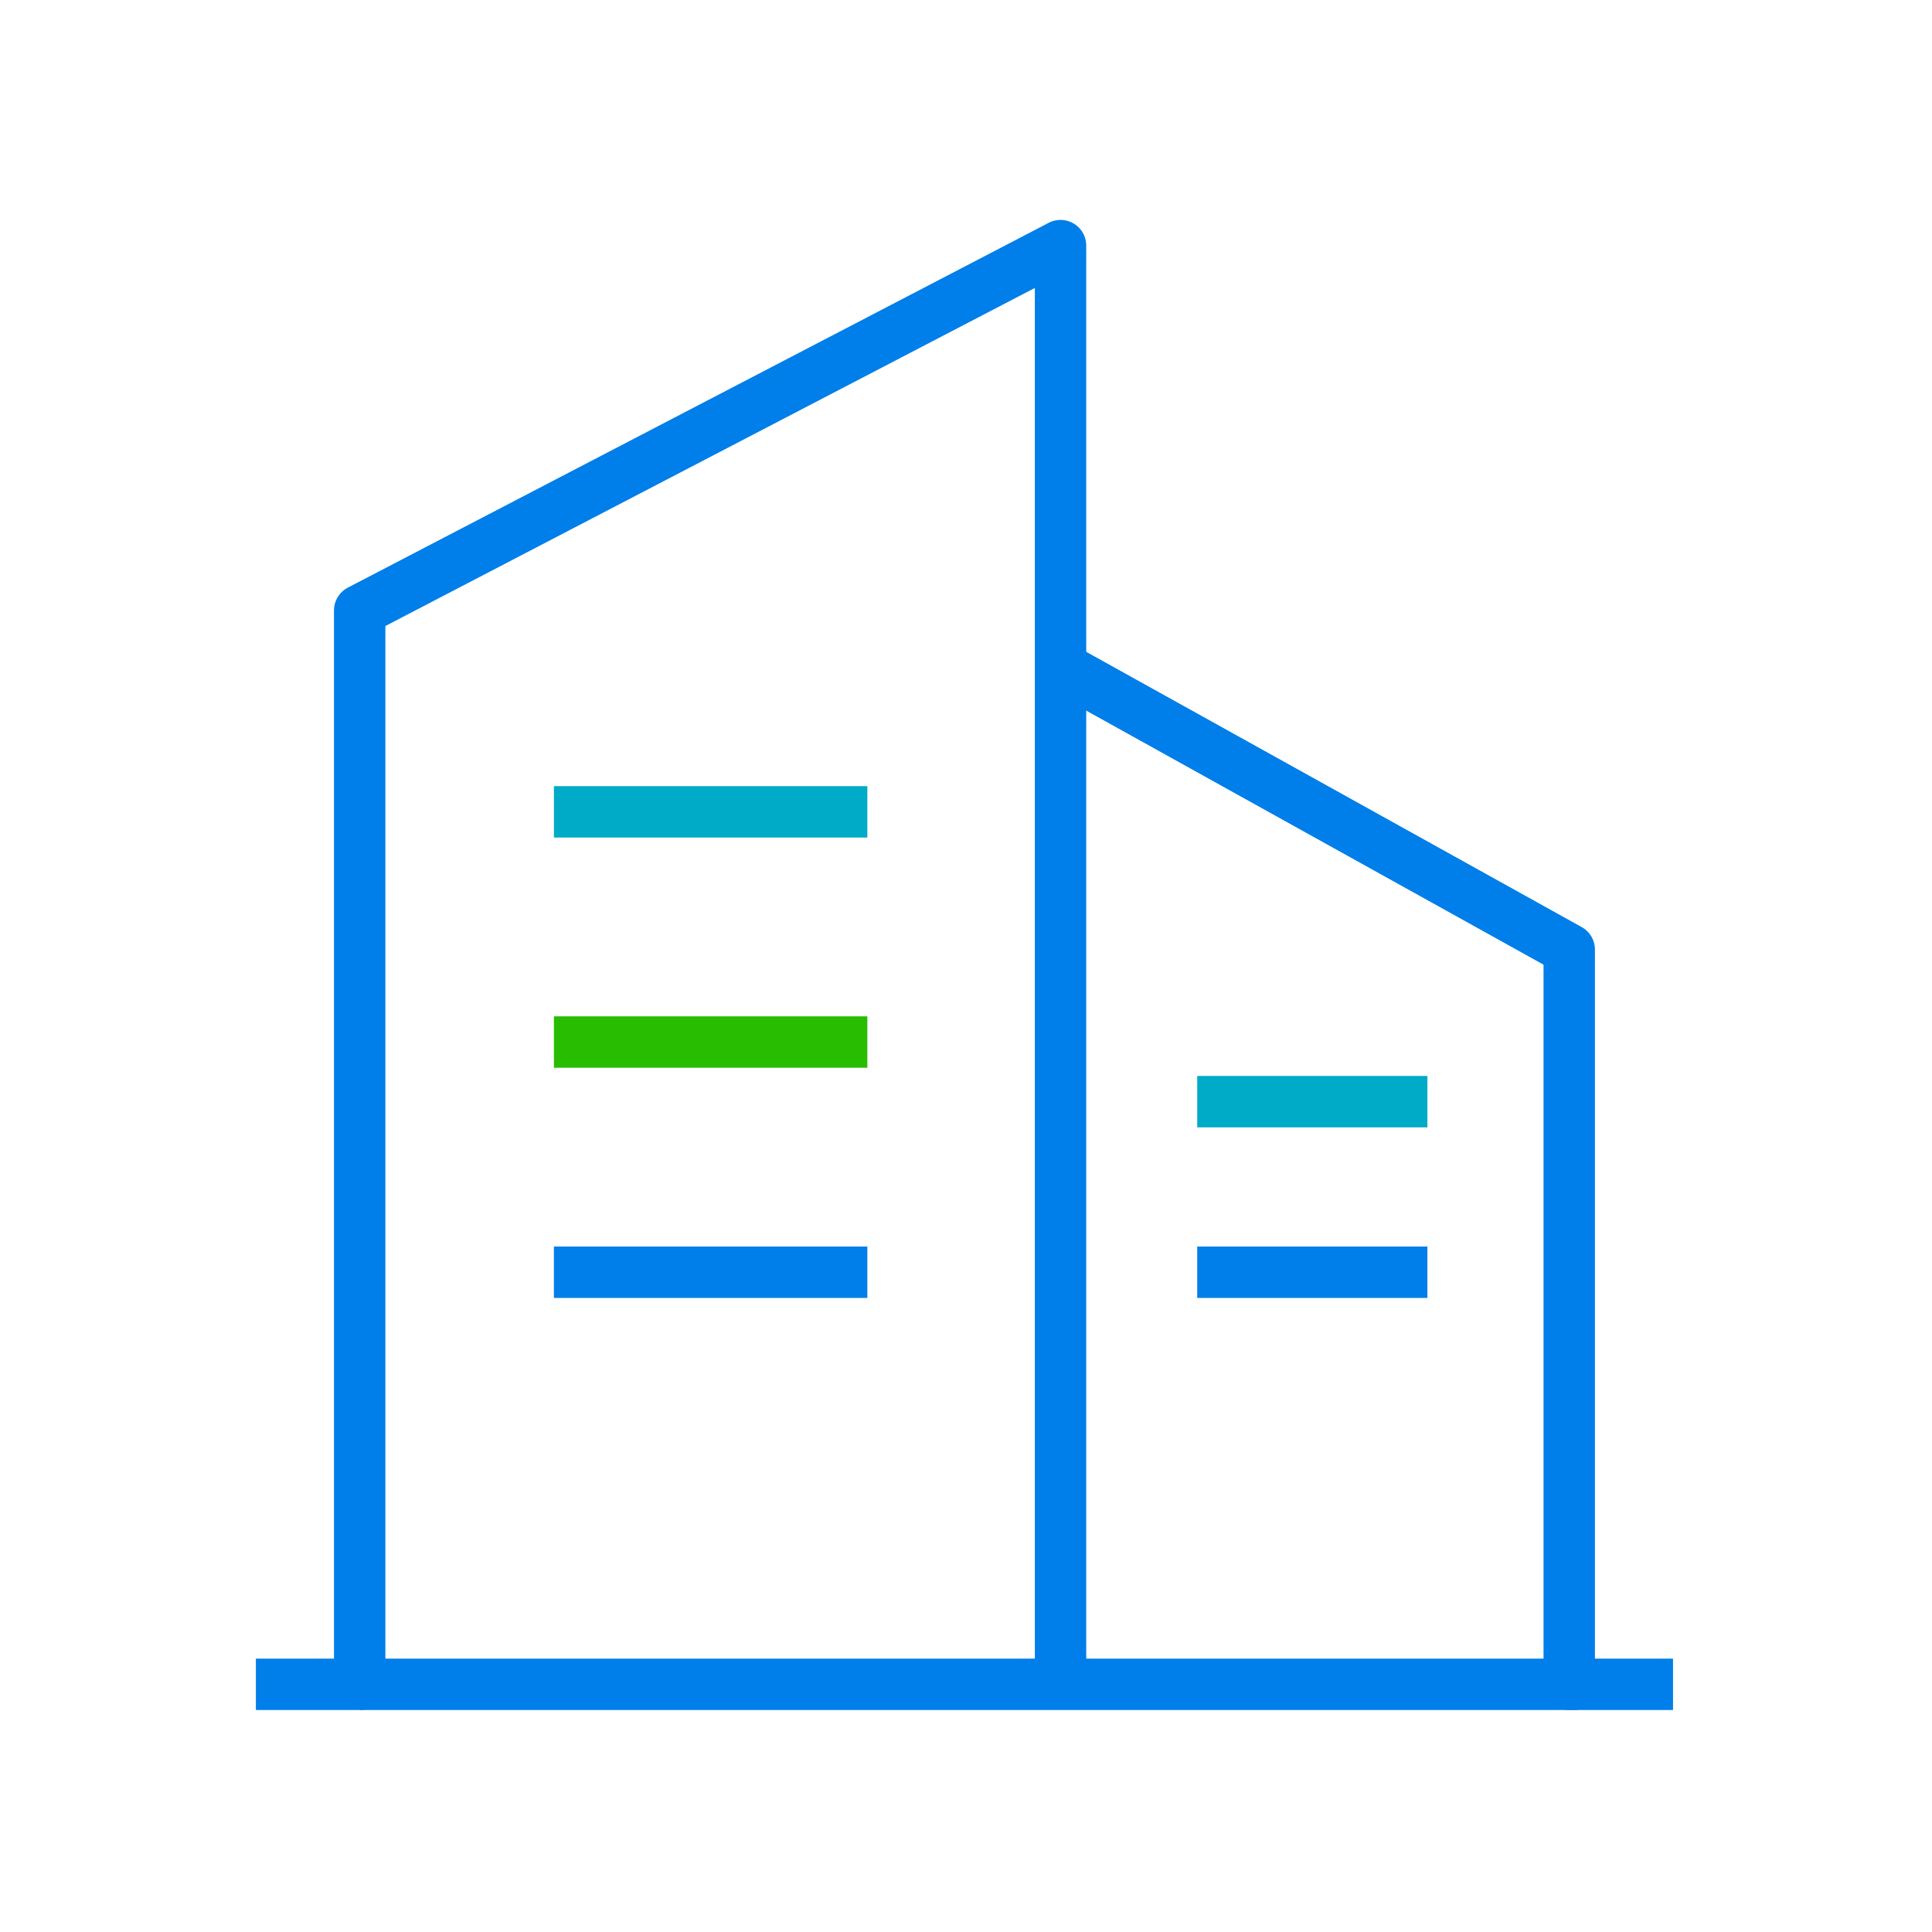 <?xml version="1.0" encoding="utf-8"?>
<!-- Generator: Adobe Illustrator 21.0.0, SVG Export Plug-In . SVG Version: 6.00 Build 0)  -->
<svg version="1.1" id="图层_1" xmlns="http://www.w3.org/2000/svg" xmlns:xlink="http://www.w3.org/1999/xlink" x="0px" y="0px"
	 viewBox="0 0 188 188" style="enable-background:new 0 0 188 188;" xml:space="preserve">
<style type="text/css">
	.st0{fill:none;stroke:#FFFFFF;stroke-width:1.8;stroke-linecap:round;stroke-linejoin:round;stroke-miterlimit:10;}
	.st1{fill:none;stroke:#FFFFFF;stroke-width:1.8;stroke-linecap:round;stroke-miterlimit:10;}
	.st2{fill:none;stroke:#FFFFFF;stroke-width:1.8;stroke-linejoin:round;stroke-miterlimit:10;}
	.st3{fill:none;stroke:#007EE9;stroke-width:5;stroke-linejoin:round;stroke-miterlimit:10;}
	.st4{fill:none;stroke:#00ABC7;stroke-width:5;stroke-linejoin:round;stroke-miterlimit:10;}
	.st5{fill:none;stroke:#29BD02;stroke-width:5;stroke-linejoin:round;stroke-miterlimit:10;}
	.st6{fill:#333333;}
	.st7{fill:#007EE9;}
	.st8{fill:#00ABC7;}
	.st9{fill:#2CBB00;}
	.st10{fill:#111A70;}
	.st11{fill:none;stroke:#007EE9;stroke-width:5;stroke-linecap:round;stroke-linejoin:round;stroke-miterlimit:10;}
	.st12{fill:none;stroke:#7A7A7A;stroke-width:5;stroke-linecap:round;stroke-linejoin:round;stroke-miterlimit:10;}
	.st13{fill:none;stroke:#29BD02;stroke-width:5;stroke-linecap:round;stroke-linejoin:round;stroke-miterlimit:10;}
	.st14{fill:none;stroke:#007EE9;stroke-width:3;stroke-linecap:round;stroke-linejoin:round;stroke-miterlimit:10;}
	.st15{fill:none;stroke:#007EE9;stroke-linecap:round;stroke-linejoin:round;stroke-miterlimit:10;}
	.st16{fill:none;stroke:#00ABC7;stroke-linecap:round;stroke-linejoin:round;stroke-miterlimit:10;}
	.st17{fill:none;stroke:#29BD02;stroke-width:1.8;stroke-linejoin:round;stroke-miterlimit:10;}
	.st18{fill:none;stroke:#00ABC7;stroke-width:5;stroke-linecap:round;stroke-linejoin:round;stroke-miterlimit:10;}
	.st19{fill:none;stroke:#FFFFFF;stroke-width:5;stroke-linejoin:round;stroke-miterlimit:10;}
	.st20{fill:none;stroke:#FFFFFF;stroke-width:5;stroke-linecap:round;stroke-linejoin:round;stroke-miterlimit:10;}
</style>
<g>
	<polyline class="st3" points="103.2,163.9 103.2,23.9 35,59.4 35,163.9 24.9,163.9 	"/>
	<polyline class="st3" points="103.2,64.9 152.7,92.4 152.7,163.9 162.8,163.9 	"/>
	<line class="st4" x1="53.9" y1="79" x2="84.4" y2="79"/>
	<line class="st5" x1="53.9" y1="101.4" x2="84.4" y2="101.4"/>
	<line class="st3" x1="53.9" y1="123.8" x2="84.4" y2="123.8"/>
	<line class="st4" x1="116.5" y1="107.2" x2="138.9" y2="107.2"/>
	<line class="st3" x1="116.5" y1="123.8" x2="138.9" y2="123.8"/>
	<line class="st3" x1="35" y1="163.9" x2="153.5" y2="163.9"/>
</g>
</svg>
